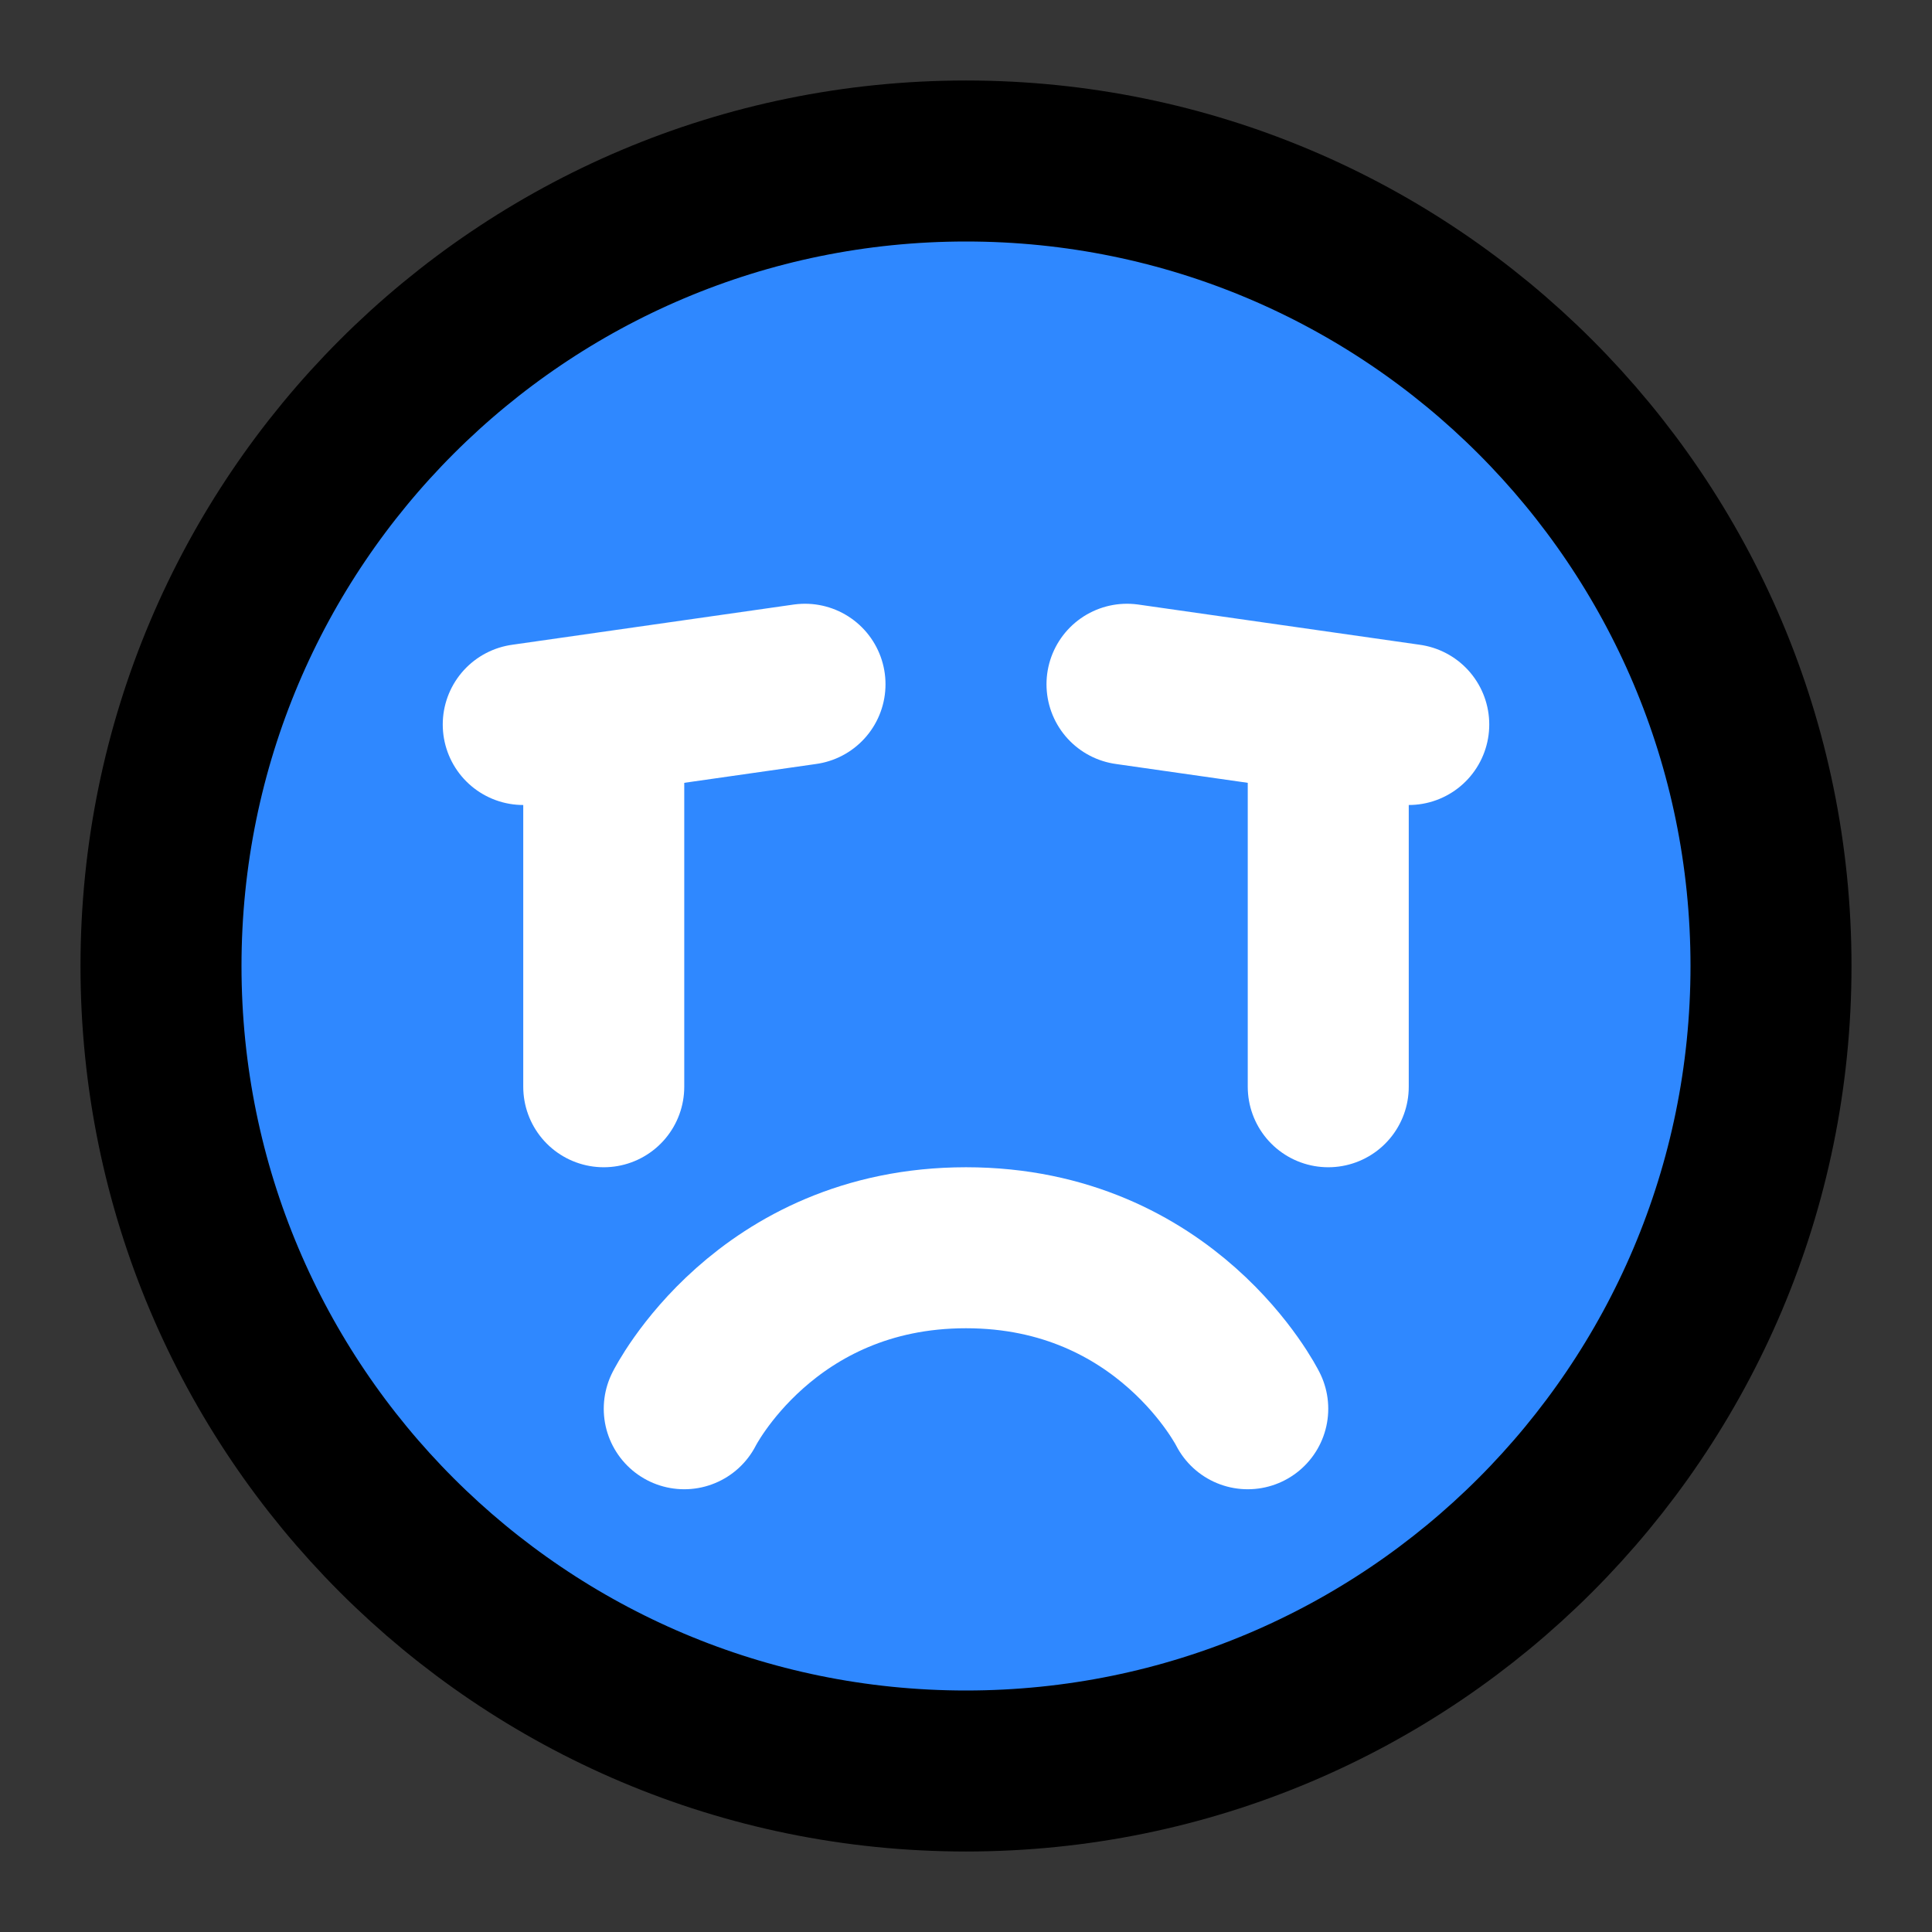 <?xml version="1.0" encoding="utf-8"?><!-- Скачано с сайта svg4.ru / Downloaded from svg4.ru -->
<svg width="800px" height="800px" viewBox="0 0 48 48" fill="none" xmlns="http://www.w3.org/2000/svg">
<rect x="0" y="0" width="48" height="48" fill="#333333" stroke="none"/>
<rect width="48" height="48" fill="white" fill-opacity="0.01"/>
<path d="M24 44C35.046 44 44 35.046 44 24C44 12.954 35.046 4 24 4C12.954 4 4 12.954 4 24C4 35.046 12.954 44 24 44Z" fill="#2F88FF" stroke="#000000" stroke-width="4" stroke-linejoin="round"/>
<path d="M31 35C31 35 29 31 24 31C19 31 17 35 17 35" stroke="white" stroke-width="4" stroke-linecap="round" stroke-linejoin="round"/>
<path d="M35 18L28 17" stroke="white" stroke-width="4" stroke-linecap="round" stroke-linejoin="round"/>
<path d="M33 18V27" stroke="white" stroke-width="4" stroke-linecap="round" stroke-linejoin="round"/>
<path d="M20 17L13 18" stroke="white" stroke-width="4" stroke-linecap="round" stroke-linejoin="round"/>
<path d="M15 18V27" stroke="white" stroke-width="4" stroke-linecap="round" stroke-linejoin="round"/>
</svg>